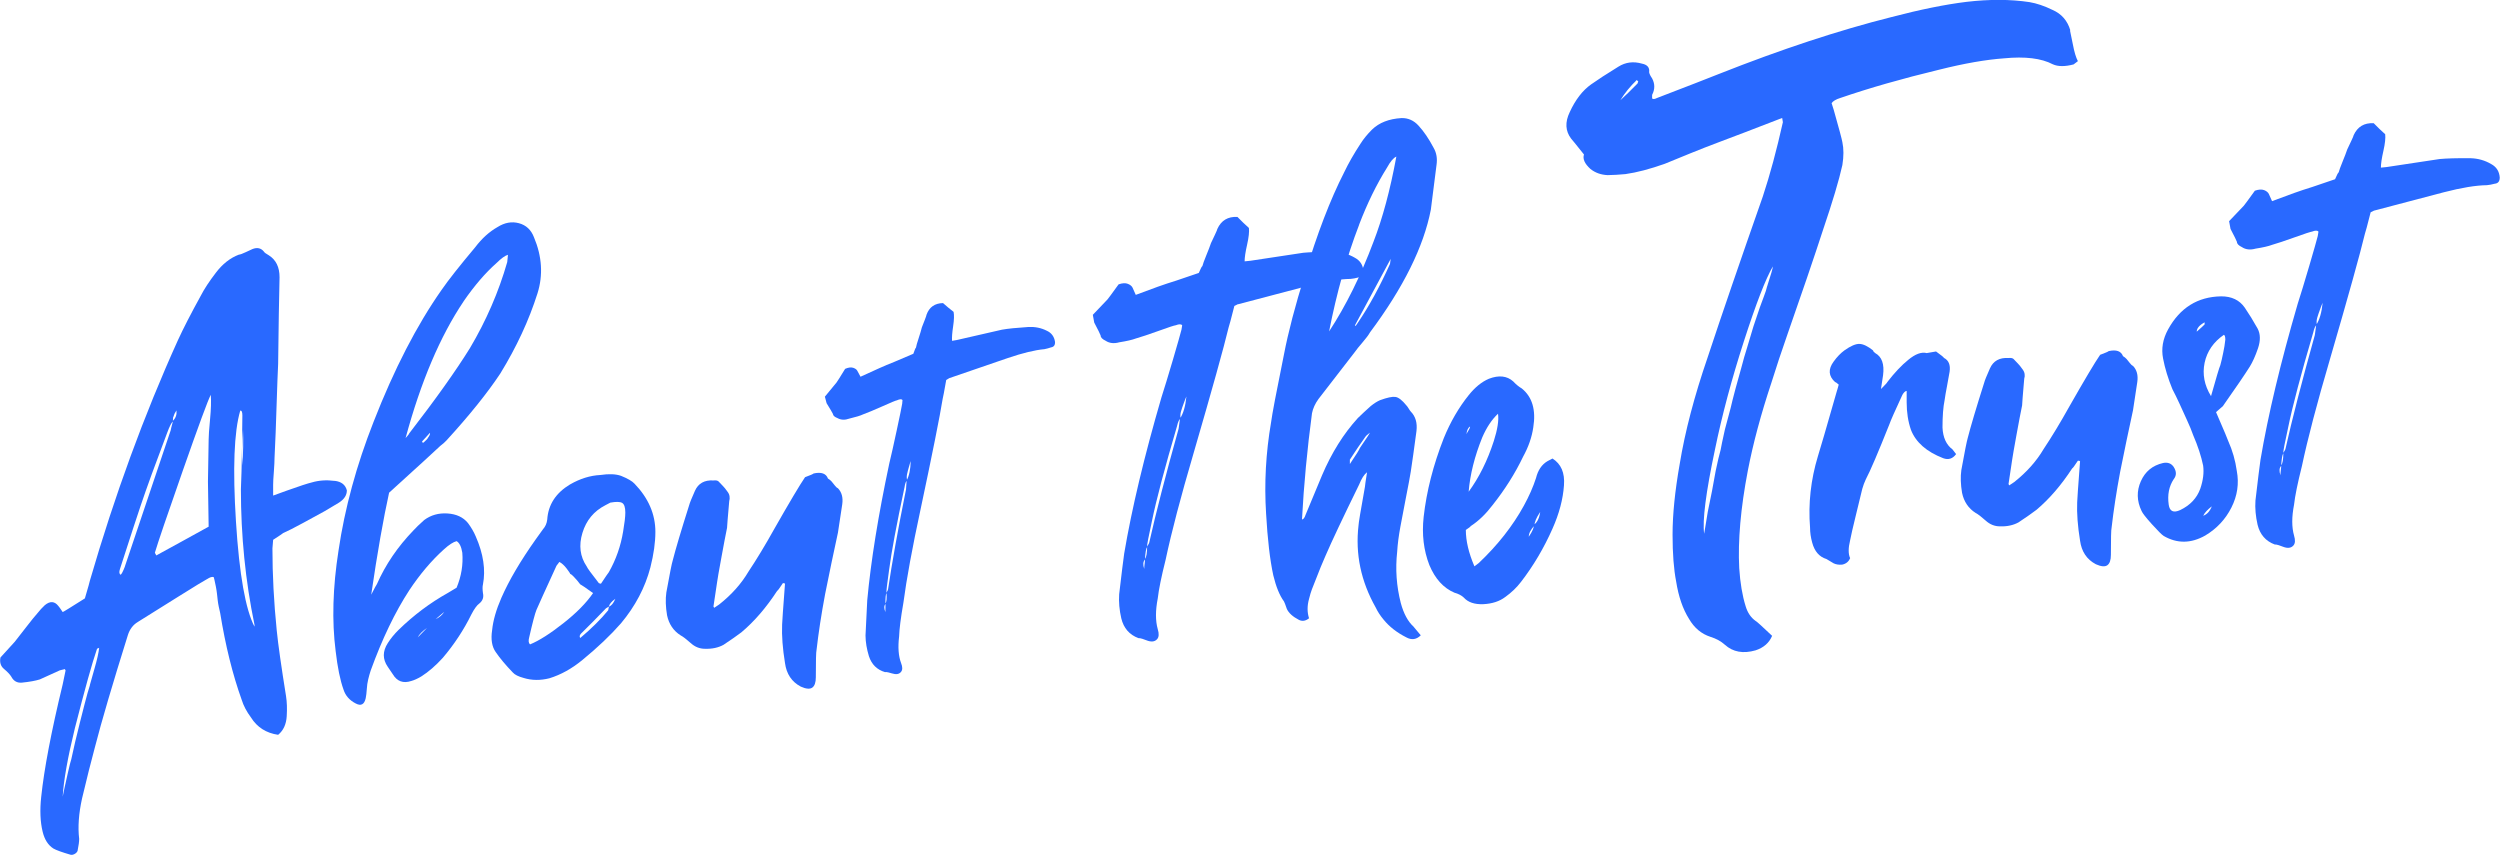 <?xml version="1.0" encoding="UTF-8"?> <svg xmlns="http://www.w3.org/2000/svg" width="390" height="134" viewBox="0 0 390 134" fill="none"><g clip-path="url(#clip0_238_2511)"><path d="M322.92 4.75C322.99 5.04 323.14 5.77 323.37 6.94C323.59 8.11 323.85 8.98 324.15 9.54L323.48 10.05C322.14 10.4 321.06 10.4 320.24 10.03C318.45 9.09 315.92 8.78 312.64 9.1C309.81 9.3 306.42 9.89 302.48 10.88C296.75 12.26 291.61 13.73 287.07 15.29C286.4 15.5 285.95 15.77 285.73 16.09L286.07 17.17C286.89 20.07 287.34 21.74 287.41 22.18C287.63 23.2 287.63 24.39 287.41 25.75C286.89 28.11 285.88 31.48 284.39 35.87C283.79 37.71 282.96 40.22 281.88 43.38C280.8 46.54 279.79 49.45 278.86 52.11C277.93 54.77 277.09 57.29 276.35 59.67C274.71 64.6 273.48 69.18 272.66 73.43C271.54 79.27 271.1 84.34 271.32 88.64C271.47 90.93 271.8 92.91 272.32 94.57C272.62 95.58 273.14 96.35 273.88 96.87C274.03 96.93 274.88 97.7 276.45 99.19C276 100.27 275.15 101.03 273.88 101.45C271.94 102.01 270.34 101.72 269.08 100.58C268.48 100.04 267.74 99.63 266.84 99.35C265.42 98.89 264.31 97.96 263.49 96.55C262.52 95.01 261.85 93.06 261.48 90.72C261.11 88.82 260.92 86.38 260.92 83.4C260.92 80.27 261.29 76.59 262.04 72.35C262.86 67.35 264.31 61.81 266.4 55.73C268.56 49.19 271.43 40.83 275 30.65C276.12 27.27 277.16 23.4 278.13 19.06C278.13 18.99 278.09 18.77 278.02 18.4C274.37 19.8 272.44 20.55 272.21 20.64C271.17 21.04 269.85 21.54 268.25 22.14C266.65 22.74 265.12 23.34 263.67 23.93C262.22 24.52 260.9 25.06 259.71 25.55C257.4 26.37 255.35 26.91 253.57 27.16C252.6 27.25 251.67 27.31 250.78 27.32C249.74 27.27 248.84 26.95 248.1 26.35C247.21 25.54 246.87 24.79 247.1 24.1C245.83 22.51 245.16 21.68 245.09 21.62C244.2 20.44 244.12 19.07 244.87 17.51C245.76 15.56 246.88 14.11 248.22 13.16C249.19 12.47 250.6 11.55 252.47 10.4C253.59 9.7 254.81 9.54 256.16 9.93C256.9 10.08 257.28 10.45 257.28 11.05C257.2 11.28 257.35 11.68 257.73 12.23C258.18 13.08 258.18 13.94 257.73 14.8V15.36C257.88 15.5 258.14 15.47 258.51 15.28C263.2 13.48 266.4 12.24 268.12 11.55C277.87 7.69 286.85 4.73 295.04 2.67C299.58 1.48 303.49 0.69 306.77 0.29C310.34 -0.13 313.62 -0.12 316.6 0.33C317.72 0.52 318.91 0.92 320.18 1.54C321.59 2.15 322.52 3.21 322.97 4.73L322.92 4.75ZM255.46 13.02L255.57 12.67C255.5 12.67 255.42 12.61 255.35 12.47C254.31 13.47 253.45 14.52 252.78 15.63C253.52 14.96 254.42 14.09 255.46 13.02ZM275.68 44.66C276.28 42.81 276.57 41.78 276.57 41.56C275.45 43.46 273.95 47.35 272.05 53.23C270.15 59.11 268.64 64.75 267.53 70.15C266.11 76.84 265.56 81.22 265.85 83.27C265.92 82.82 266.11 81.68 266.41 79.86C266.63 78.8 266.86 77.69 267.08 76.56C267.23 75.73 267.42 74.7 267.64 73.49C267.94 72.05 268.2 70.94 268.42 70.17C268.49 69.72 268.72 68.65 269.09 66.98C269.54 65.3 269.83 64.19 269.98 63.65C270.13 62.97 270.39 61.94 270.76 60.56C271.13 59.26 271.43 58.19 271.65 57.35C271.95 56.2 272.24 55.17 272.54 54.25C272.91 53.02 273.25 51.91 273.54 50.91C273.84 50.06 274.17 49.06 274.55 47.91C274.62 47.68 274.81 47.18 275.11 46.4C275.41 45.63 275.59 45.05 275.67 44.67L275.68 44.66Z" fill="#2969FF"></path><path d="M286.62 60.8L286.84 60C286.54 59.73 286.35 59.6 286.28 59.61C285.24 58.67 285.16 57.6 286.06 56.39C286.58 55.67 287.14 55.09 287.73 54.66C288.7 53.97 289.48 53.63 290.08 53.65C290.67 53.67 291.38 54.01 292.2 54.67C292.2 54.74 292.24 54.82 292.31 54.88C292.38 54.95 292.46 55.02 292.53 55.08C293.57 55.65 293.98 56.8 293.76 58.53C293.76 58.61 293.65 59.32 293.43 60.69C294.1 60.03 294.43 59.66 294.43 59.59C295.55 58.14 296.63 56.99 297.67 56.15C298.79 55.22 299.75 54.87 300.57 55.08C300.64 55.08 301.13 54.99 302.02 54.83C302.84 55.42 303.25 55.75 303.25 55.83C303.99 56.2 304.29 56.92 304.14 57.98C304.06 58.43 303.93 59.16 303.75 60.14C303.56 61.13 303.43 61.88 303.36 62.41C303.14 63.48 303.03 64.9 303.03 66.69C303.1 68.25 303.62 69.39 304.59 70.11L305.15 70.84C304.63 71.56 303.96 71.78 303.14 71.48C300.53 70.47 298.86 68.99 298.11 67.06C297.66 65.76 297.44 64.33 297.44 62.77V60.98C297.22 61 296.99 61.21 296.77 61.6C295.58 64.17 294.91 65.69 294.76 66.15C292.97 70.64 291.74 73.52 291.07 74.77C290.85 75.24 290.66 75.74 290.51 76.28C290.29 77.2 289.95 78.57 289.51 80.4C289.06 82.23 288.76 83.53 288.62 84.28C288.32 85.5 288.32 86.43 288.62 87.07C288.4 87.61 287.99 87.95 287.39 88.08C286.87 88.13 286.42 88.06 286.05 87.88C285.53 87.56 285.16 87.33 284.93 87.21C283.81 86.87 283.07 86.02 282.7 84.64C282.48 83.84 282.37 83.07 282.37 82.33C282.07 78.56 282.48 74.84 283.6 71.15C283.9 70.23 284.9 66.78 286.61 60.8H286.62Z" fill="#2969FF"></path><path d="M324.48 71.95C324.41 71.88 324.29 71.86 324.15 71.87C323.63 72.67 323.33 73.07 323.26 73.07C321.55 75.69 319.69 77.85 317.68 79.54C317.01 80.05 316.08 80.7 314.89 81.49C314.07 81.94 313.1 82.15 311.99 82.11C311.17 82.11 310.43 81.82 309.76 81.21C309.09 80.61 308.57 80.21 308.2 80.02C307.08 79.31 306.37 78.26 306.08 76.88C305.86 75.56 305.82 74.38 305.97 73.32C306.49 70.44 306.83 68.77 306.97 68.31C307.42 66.55 308.27 63.68 309.54 59.68C309.61 59.38 309.91 58.64 310.43 57.47C310.95 56.3 311.92 55.76 313.33 55.85C313.7 55.81 313.96 55.86 314.11 56C314.7 56.61 315.04 56.97 315.11 57.07C315.18 57.17 315.31 57.35 315.5 57.59C315.69 57.83 315.8 58.08 315.84 58.34C315.88 58.6 315.86 58.84 315.78 59.07C315.56 61.62 315.45 63.01 315.45 63.24C315.23 64.31 314.93 65.86 314.56 67.91C314.19 69.96 313.96 71.25 313.89 71.77C313.82 72.22 313.63 73.47 313.33 75.51L313.44 75.72L314.22 75.2C316.15 73.67 317.68 71.96 318.8 70.06C320.07 68.15 321.41 65.94 322.82 63.41C325.2 59.23 326.8 56.54 327.62 55.35C328.44 55.05 328.89 54.85 328.96 54.77C330.15 54.51 330.89 54.77 331.19 55.56C331.41 55.69 331.6 55.84 331.75 56.01C331.9 56.18 332.07 56.39 332.25 56.63C332.43 56.87 332.6 57.02 332.75 57.08C333.34 57.69 333.57 58.53 333.42 59.58C333.05 62.07 332.82 63.55 332.75 64C332.53 64.99 332.19 66.55 331.75 68.68C331.3 70.81 330.97 72.44 330.75 73.58C330.15 76.77 329.71 79.68 329.41 82.31C329.33 82.62 329.3 84.03 329.3 86.56C329.3 87.38 329.11 87.92 328.74 88.18C328.37 88.44 327.77 88.39 326.95 88.02C325.53 87.27 324.72 86.04 324.49 84.35C324.12 82.08 323.97 80.08 324.04 78.36C324.04 78.06 324.19 75.93 324.49 71.95H324.48Z" fill="#2969FF"></path><path d="M346.71 63.41L345.7 64.29C346.97 67.22 347.6 68.72 347.6 68.79C348.27 70.29 348.72 71.85 348.94 73.46C349.31 75.43 349.03 77.34 348.1 79.18C347.17 81.02 345.81 82.47 344.02 83.54C341.79 84.8 339.63 84.82 337.54 83.61C337.24 83.42 336.63 82.81 335.7 81.78C334.77 80.75 334.23 80.06 334.08 79.7C333.33 78.14 333.3 76.59 333.97 75.08C334.64 73.56 335.79 72.61 337.43 72.23C338.17 72.08 338.73 72.29 339.1 72.85C339.55 73.55 339.55 74.19 339.1 74.75C338.36 75.87 338.1 77.19 338.32 78.74C338.47 79.77 339.06 80.05 340.11 79.57C341.67 78.82 342.71 77.71 343.24 76.25C343.69 74.94 343.84 73.73 343.69 72.63C343.39 71.17 342.87 69.58 342.13 67.87C341.91 67.22 341.59 66.45 341.18 65.56C340.77 64.67 340.38 63.81 340.01 62.99C339.64 62.17 339.26 61.41 338.89 60.7C338.22 59.05 337.73 57.46 337.44 55.93C337.14 54.4 337.4 52.88 338.22 51.39C340.08 48.01 342.84 46.29 346.49 46.23C348.13 46.22 349.36 46.81 350.18 47.99C350.85 48.97 351.52 50.06 352.19 51.26C352.64 52.11 352.65 53.13 352.25 54.33C351.84 55.53 351.41 56.48 350.97 57.19C350.22 58.38 348.81 60.46 346.73 63.41H346.71ZM343.92 50.28C343.1 50.73 342.69 51.22 342.69 51.74C343.36 51.15 343.77 50.78 343.92 50.61V50.28ZM343.7 80.46C344.29 80.25 344.74 79.76 345.04 78.99C344.37 79.5 343.92 79.99 343.7 80.46ZM346.94 52.22C345.3 53.35 344.3 54.81 343.92 56.59C343.55 58.38 343.88 60.11 344.92 61.8C345.74 58.89 346.22 57.28 346.37 56.97C346.52 56.44 346.67 55.79 346.82 55.03C346.97 54.35 347.08 53.66 347.15 52.99C347.15 52.54 347.07 52.29 346.93 52.23L346.94 52.22Z" fill="#2969FF"></path><path d="M370.38 32.84L369.82 33.12C369.3 35.18 369 36.29 368.93 36.45C368.18 39.58 366.36 46.12 363.46 56.08C361.45 62.91 360 68.44 359.1 72.7C358.43 75.37 358.02 77.38 357.87 78.74C357.5 80.64 357.5 82.24 357.87 83.54C358.09 84.26 358.06 84.79 357.76 85.11C357.39 85.52 356.83 85.57 356.09 85.27C355.94 85.21 355.74 85.14 355.48 85.05C355.22 84.96 355.01 84.93 354.86 84.94C353.44 84.41 352.55 83.38 352.18 81.85C351.88 80.54 351.77 79.28 351.85 78.09C352.22 74.93 352.48 72.82 352.63 71.76C353.82 64.72 355.76 56.6 358.44 47.4C358.89 46.02 359.48 44.06 360.23 41.53C360.97 39 361.42 37.43 361.57 36.82L361.68 36.14C361.53 35.93 361.19 35.93 360.68 36.13C360.46 36.15 359.56 36.45 358 37.01C356.44 37.57 355.24 37.97 354.43 38.2C353.91 38.4 353.05 38.6 351.86 38.79C351.04 39.02 350.33 38.94 349.74 38.55C349.22 38.3 348.96 38.03 348.96 37.73C348.89 37.51 348.55 36.84 347.96 35.71L347.74 34.5C349.16 33.02 349.92 32.22 350.03 32.1C350.14 31.98 350.72 31.19 351.76 29.75C352.35 29.54 352.84 29.52 353.21 29.66C353.58 29.81 353.82 30.01 353.94 30.26C354.05 30.51 354.22 30.89 354.44 31.38C357.42 30.27 359.04 29.68 359.3 29.62C359.56 29.56 361.22 29.01 364.27 27.96C364.57 27.26 364.75 26.91 364.83 26.9C364.9 26.6 365.11 26.03 365.44 25.22C365.77 24.41 366.02 23.77 366.17 23.31C366.32 23 366.52 22.57 366.78 22.02C367.04 21.48 367.17 21.16 367.17 21.09C367.77 19.77 368.81 19.14 370.3 19.22C370.89 19.83 371.49 20.41 372.09 20.94C372.16 21.53 372.07 22.39 371.81 23.54C371.55 24.68 371.42 25.55 371.42 26.15C371.94 26.1 372.24 26.07 372.31 26.06C377.6 25.25 380.35 24.83 380.58 24.81C381.62 24.71 383.22 24.66 385.38 24.68C386.57 24.71 387.65 25.02 388.62 25.59C389.44 26.03 389.89 26.73 389.96 27.69C389.96 28.29 389.7 28.61 389.18 28.66C388.73 28.78 388.32 28.86 387.95 28.89C386.24 28.91 384 29.28 381.25 29.99C380.43 30.22 376.82 31.17 370.42 32.84H370.38ZM356.19 70.75C356.04 70.92 355.93 71.56 355.86 72.68C355.56 73.01 355.53 73.49 355.75 74.14C355.75 73.92 355.77 73.65 355.81 73.35C355.85 73.05 355.87 72.79 355.87 72.56C356.09 72.32 356.2 71.67 356.2 70.63C356.42 70.31 356.53 70.11 356.53 70.04C357.57 65.4 359.1 59.48 361.11 52.28C361.11 52.21 361.18 51.68 361.33 50.69C361.85 49.9 362.18 48.75 362.33 47.24C362.25 47.4 362.12 47.73 361.94 48.23C361.75 48.73 361.6 49.18 361.49 49.56C361.38 49.94 361.36 50.32 361.43 50.68C361.21 50.78 361.02 51.17 360.87 51.85C358.93 58.44 357.63 63.37 356.96 66.64C356.44 69 356.18 70.36 356.18 70.74L356.19 70.75Z" fill="#2969FF"></path><path d="M52.21 75.01C53.25 75.13 53.89 75.63 54.11 76.5C54.11 77.25 53.7 77.88 52.88 78.41C52.28 78.77 51.54 79.21 50.65 79.74C49.83 80.19 48.71 80.81 47.3 81.57C45.88 82.34 44.84 82.87 44.17 83.16C44.09 83.24 43.57 83.59 42.61 84.21C42.53 85.04 42.5 85.49 42.5 85.56C42.5 89.66 42.72 93.91 43.17 98.34C43.39 100.55 43.88 103.97 44.62 108.59C44.77 109.54 44.8 110.58 44.73 111.71C44.66 112.98 44.21 113.96 43.39 114.63C41.53 114.36 40.11 113.46 39.15 111.92C38.48 111.02 37.99 110.1 37.7 109.16C36.28 105.2 35.17 100.7 34.35 95.64C34.27 95.35 34.2 95.02 34.13 94.66C34.05 94.3 34 93.95 33.96 93.62C33.92 93.29 33.88 92.96 33.85 92.63C33.81 92.3 33.76 91.93 33.68 91.53C33.6 91.13 33.53 90.78 33.46 90.49L33.35 90.05C33.13 89.92 32.75 90.04 32.23 90.38C32.01 90.48 30.52 91.38 27.76 93.11C25 94.83 22.92 96.13 21.51 97.02C20.76 97.47 20.24 98.15 19.95 99.07C17.57 106.67 15.85 112.5 14.81 116.55C14.21 118.77 13.54 121.44 12.8 124.56C12.28 126.92 12.13 129.02 12.35 130.86C12.35 131.31 12.27 131.87 12.13 132.56C12.13 132.78 12 132.98 11.74 133.16C11.48 133.33 11.24 133.39 11.01 133.34C9.67 132.95 8.78 132.63 8.33 132.37C7.51 131.85 6.95 130.98 6.65 129.74C6.28 128.21 6.2 126.39 6.43 124.29C6.88 120 7.99 114.16 9.78 106.76C9.85 106.38 10 105.66 10.23 104.59L10.12 104.38L9.34 104.57L6.21 105.99C5.54 106.2 4.61 106.37 3.42 106.49C2.67 106.56 2.12 106.25 1.75 105.54C1.53 105.19 1.15 104.8 0.63 104.36C0.11 103.93 -0.08 103.33 0.07 102.57C1.41 101.1 2.15 100.28 2.3 100.12C2.75 99.56 3.36 98.77 4.14 97.76C4.92 96.75 5.46 96.09 5.76 95.76C6.21 95.2 6.61 94.75 6.99 94.41C7.81 93.73 8.52 93.78 9.11 94.54C9.18 94.61 9.41 94.92 9.78 95.48C9.85 95.48 11.01 94.76 13.24 93.35C13.76 91.59 14.02 90.67 14.02 90.59C17.89 77.26 22.47 64.75 27.76 53.06C28.58 51.27 29.77 48.95 31.33 46.12C31.85 45.1 32.63 43.91 33.68 42.54C34.72 41.17 35.91 40.24 37.25 39.73C37.47 39.71 37.83 39.58 38.31 39.35C38.79 39.12 39.15 38.95 39.37 38.86C40.11 38.56 40.71 38.69 41.16 39.24C41.23 39.38 41.49 39.58 41.94 39.83C43.06 40.54 43.61 41.68 43.61 43.24C43.53 46.45 43.46 50.96 43.39 56.78C43.39 56.86 43.35 57.72 43.28 59.36C43.06 66.23 42.91 70.23 42.83 71.36C42.83 71.88 42.79 72.63 42.72 73.61C42.64 74.59 42.61 75.26 42.61 75.63V77.31C43.95 76.81 44.66 76.55 44.73 76.54C46.74 75.82 48.04 75.4 48.64 75.26C49.76 74.93 50.95 74.85 52.21 75.02V75.01ZM14.01 106.89C14.08 106.59 14.33 105.72 14.74 104.31C15.15 102.89 15.39 101.81 15.47 101.06L15.14 101.2C14.39 103.36 13.24 107.49 11.68 113.6C10.56 118.18 9.93 121.74 9.78 124.28C9.93 123.52 10.17 122.4 10.51 120.91C10.84 119.43 11.05 118.6 11.12 118.45C11.49 116.7 11.94 114.8 12.46 112.73C12.61 112.12 12.85 111.17 13.19 109.87C13.52 108.57 13.8 107.58 14.03 106.88L14.01 106.89ZM19.48 88.37C21.64 81.98 24.02 74.9 26.63 67.12C26.63 67.05 26.74 66.59 26.97 65.75V65.64C27.42 65.22 27.6 64.68 27.53 64.02C27.31 64.34 27.16 64.65 27.08 64.96C27 65.04 26.97 65.27 26.97 65.64V65.75C26.75 65.92 26.45 66.51 26.08 67.51C24.29 72.23 22.91 76.01 21.95 78.86C21.5 80.17 20.42 83.48 18.71 88.78C18.56 89.24 18.6 89.54 18.82 89.66C18.97 89.57 19.19 89.14 19.49 88.37H19.48ZM32.55 82.18C32.47 77.87 32.44 75.53 32.44 75.15C32.44 74.63 32.48 72.43 32.55 68.55C32.55 68.03 32.62 66.98 32.77 65.4C32.92 63.82 32.96 62.55 32.88 61.59C32.43 62.45 30.98 66.39 28.52 73.41C26.06 80.43 24.61 84.7 24.16 86.23L24.38 86.65C25.2 86.2 26.52 85.47 28.34 84.48C30.16 83.48 31.56 82.71 32.53 82.17L32.55 82.18ZM39.7 97.79V97.46C38.28 90.6 37.58 83.56 37.58 76.33C37.65 74.83 37.71 72.65 37.75 69.78C37.79 66.91 37.81 65.25 37.81 64.8C37.81 64.28 37.7 64.03 37.48 64.05C36.51 67.35 36.29 73.12 36.81 81.37C37.33 89.62 38.3 95.09 39.71 97.78L39.7 97.79ZM37.8 72.62C37.95 70.6 37.98 68.73 37.91 67.03C37.76 69.05 37.72 70.92 37.8 72.62Z" fill="#2969FF"></path><path d="M68.63 69.61C68.03 70.19 65.39 72.61 60.7 76.86C59.81 80.9 58.87 86.2 57.91 92.77C58.43 91.75 58.73 91.2 58.8 91.12C60.14 88.08 62.04 85.29 64.5 82.74C64.87 82.33 65.43 81.79 66.18 81.12C67.22 80.35 68.43 80.01 69.81 80.1C71.19 80.19 72.25 80.68 72.99 81.58C73.51 82.27 73.92 82.98 74.22 83.69C75.41 86.4 75.78 88.9 75.34 91.18C75.26 91.49 75.26 91.93 75.34 92.52C75.49 93.18 75.3 93.72 74.78 94.14C74.41 94.4 74 94.96 73.55 95.82C72.36 98.24 70.87 100.51 69.08 102.62C67.96 103.85 66.85 104.81 65.73 105.52C65.13 105.88 64.61 106.11 64.17 106.23C62.9 106.65 61.94 106.3 61.27 105.17C60.9 104.61 60.64 104.23 60.49 104.02C59.67 102.83 59.67 101.61 60.49 100.33C60.94 99.62 61.5 98.93 62.17 98.27C64.55 95.95 67.12 94.03 69.88 92.49C70.03 92.4 70.18 92.31 70.33 92.22C70.48 92.13 70.63 92.04 70.78 91.95C70.93 91.86 71.08 91.77 71.23 91.68C71.97 89.9 72.27 88.08 72.12 86.23C71.97 85.28 71.67 84.67 71.23 84.42C70.71 84.55 70.04 84.98 69.22 85.73C67.28 87.48 65.5 89.6 63.86 92.06C61.63 95.48 59.62 99.66 57.83 104.6C57.68 105.06 57.55 105.52 57.44 105.98C57.33 106.44 57.25 106.95 57.22 107.51C57.18 108.07 57.13 108.54 57.05 108.92C56.83 109.91 56.31 110.18 55.49 109.74C54.52 109.24 53.89 108.52 53.59 107.58C53.07 106.14 52.66 104.14 52.36 101.56C51.76 96.85 51.91 91.63 52.81 85.88C53.78 79.31 55.6 72.61 58.28 65.8C61.48 57.6 65.02 50.73 68.89 45.22C69.93 43.71 71.68 41.49 74.14 38.56C75.18 37.19 76.33 36.15 77.6 35.43C78.72 34.72 79.83 34.52 80.95 34.82C82.07 35.12 82.85 35.85 83.29 36.99C84.56 39.99 84.74 42.92 83.85 45.76C82.51 49.99 80.57 54.16 78.04 58.28C76.03 61.31 73.24 64.78 69.66 68.7C69.44 68.95 69.1 69.24 68.66 69.58L68.63 69.61ZM72.32 47.02C68.67 52.44 65.65 59.55 63.27 68.34C63.64 67.93 63.83 67.69 63.83 67.62C68 62.23 71.16 57.78 73.32 54.29C75.85 50.02 77.79 45.55 79.13 40.88C79.13 40.81 79.17 40.43 79.24 39.75C78.79 39.87 78.2 40.3 77.45 41.04C75.74 42.55 74.02 44.54 72.31 47.02H72.32ZM65.17 99.43C65.91 98.69 66.4 98.19 66.62 97.95C65.88 98.47 65.39 98.96 65.17 99.43ZM67.07 67.52C66.77 67.85 66.36 68.3 65.84 68.87L65.95 69.08C66.02 69.08 66.1 69.03 66.17 68.95C66.54 68.62 66.73 68.41 66.73 68.34C67.03 67.94 67.14 67.67 67.06 67.53L67.07 67.52ZM69.3 95.45C69.08 95.62 68.63 96 67.96 96.59C68.56 96.31 69 95.93 69.3 95.45Z" fill="#2969FF"></path><path d="M88.95 75.56C90.51 74.66 92.08 74.18 93.64 74.1C94.98 73.9 96.06 73.94 96.88 74.23C97.92 74.65 98.63 75.06 99 75.47C101.16 77.72 102.24 80.22 102.24 82.97C102.24 84.61 101.98 86.46 101.46 88.52C100.64 91.65 99.11 94.56 96.88 97.23C95.24 99.1 93.23 101.01 90.85 102.96C89.21 104.31 87.5 105.26 85.71 105.81C84.29 106.17 82.95 106.15 81.69 105.76C80.87 105.54 80.31 105.26 80.01 104.92C78.89 103.76 78 102.7 77.33 101.72C76.74 100.89 76.55 99.75 76.77 98.31C76.92 96.81 77.4 95.12 78.22 93.25C79.41 90.53 81.2 87.49 83.58 84.13C83.88 83.73 84.25 83.21 84.7 82.57C85.07 82.16 85.3 81.66 85.37 81.05C85.52 78.73 86.71 76.9 88.94 75.56H88.95ZM82.7 100.52C84.11 99.94 85.84 98.84 87.89 97.22C89.94 95.61 91.48 94.04 92.52 92.52C91.33 91.67 90.66 91.21 90.51 91.15C90.36 90.94 90.21 90.75 90.06 90.58C89.91 90.41 89.73 90.2 89.5 89.96C89.28 89.72 89.09 89.57 88.94 89.51C88.94 89.44 88.75 89.16 88.38 88.67C88.01 88.19 87.63 87.85 87.26 87.66L86.81 88.26C85.02 92.16 83.98 94.46 83.68 95.16C83.46 95.7 83.08 97.12 82.56 99.4C82.41 99.94 82.45 100.3 82.67 100.51L82.7 100.52ZM95.99 93.41C95.39 93.84 95.06 94.25 94.99 94.62L94.54 94.89C93.12 96.37 91.82 97.69 90.63 98.85C90.41 99.1 90.37 99.32 90.52 99.53C92.31 98.02 93.76 96.57 94.88 95.2L94.99 94.63C95.36 94.52 95.7 94.11 95.99 93.42V93.41ZM93.42 90.98L93.75 91.06C94.49 89.94 94.9 89.35 94.98 89.26C96.1 87.29 96.84 85.17 97.21 82.9C97.43 81.61 97.55 80.63 97.55 79.96C97.55 79.14 97.38 78.64 97.05 78.45C96.72 78.26 96.1 78.25 95.21 78.41C95.06 78.5 94.8 78.64 94.43 78.82C92.64 79.74 91.45 81.18 90.86 83.13C90.26 85.09 90.49 86.84 91.53 88.37C91.6 88.59 92.24 89.46 93.43 90.98H93.42Z" fill="#2969FF"></path><path d="M122.46 91.05C122.38 90.98 122.27 90.96 122.13 90.97C121.61 91.77 121.31 92.17 121.24 92.17C119.53 94.79 117.67 96.95 115.66 98.64C114.99 99.15 114.06 99.8 112.87 100.59C112.05 101.04 111.08 101.25 109.97 101.21C109.15 101.21 108.41 100.92 107.74 100.31C107.07 99.71 106.55 99.31 106.18 99.12C105.06 98.41 104.35 97.36 104.06 95.98C103.84 94.66 103.8 93.47 103.95 92.42C104.47 89.54 104.8 87.87 104.95 87.41C105.4 85.65 106.25 82.78 107.52 78.78C107.59 78.48 107.89 77.74 108.41 76.57C108.93 75.4 109.9 74.86 111.31 74.95C111.68 74.91 111.94 74.96 112.09 75.1C112.68 75.71 113.02 76.07 113.09 76.17C113.16 76.27 113.29 76.45 113.48 76.69C113.67 76.93 113.78 77.18 113.81 77.44C113.85 77.7 113.83 77.94 113.76 78.17C113.54 80.72 113.42 82.11 113.42 82.34C113.2 83.41 112.9 84.96 112.53 87.01C112.15 89.06 111.93 90.35 111.86 90.87C111.78 91.32 111.6 92.57 111.3 94.61L111.41 94.82L112.19 94.3C114.13 92.77 115.65 91.06 116.77 89.16C118.04 87.25 119.38 85.04 120.79 82.51C123.17 78.33 124.77 75.64 125.59 74.44C126.41 74.14 126.86 73.94 126.93 73.86C128.12 73.6 128.87 73.86 129.16 74.65C129.38 74.78 129.57 74.93 129.72 75.1C129.87 75.27 130.04 75.48 130.22 75.72C130.4 75.96 130.57 76.11 130.72 76.17C131.31 76.78 131.54 77.62 131.39 78.67C131.01 81.16 130.79 82.64 130.72 83.09C130.5 84.08 130.16 85.64 129.72 87.77C129.27 89.9 128.94 91.53 128.72 92.67C128.12 95.86 127.68 98.77 127.38 101.4C127.3 101.71 127.27 103.12 127.27 105.65C127.27 106.47 127.08 107.01 126.71 107.27C126.34 107.53 125.74 107.48 124.92 107.11C123.5 106.36 122.69 105.13 122.46 103.44C122.09 101.17 121.94 99.17 122.01 97.45C122.01 97.15 122.16 95.02 122.46 91.04V91.05Z" fill="#2969FF"></path><path d="M148.07 59L147.61 59.28C147.29 61.09 147.11 62.06 147.06 62.2C146.62 64.94 145.47 70.69 143.61 79.45C142.32 85.45 141.42 90.31 140.93 94.03C140.52 96.37 140.3 98.13 140.26 99.31C140.06 100.97 140.16 102.35 140.57 103.44C140.81 104.05 140.81 104.5 140.57 104.8C140.28 105.18 139.8 105.26 139.14 105.05C139.01 105.01 138.83 104.96 138.6 104.9C138.37 104.84 138.19 104.82 138.06 104.85C136.81 104.48 135.97 103.65 135.55 102.36C135.21 101.25 135.03 100.18 135.02 99.14C135.14 96.39 135.23 94.56 135.29 93.64C135.86 87.5 137.01 80.39 138.73 72.3C139.03 71.08 139.41 69.36 139.89 67.13C140.37 64.9 140.65 63.53 140.74 62.99L140.79 62.4C140.65 62.23 140.36 62.25 139.92 62.45C139.73 62.48 138.98 62.79 137.67 63.38C136.36 63.96 135.36 64.38 134.67 64.63C134.23 64.84 133.51 65.06 132.5 65.3C131.81 65.55 131.2 65.53 130.66 65.23C130.2 65.05 129.95 64.83 129.94 64.58C129.86 64.4 129.53 63.84 128.95 62.9L128.68 61.88C129.8 60.52 130.41 59.78 130.5 59.67C130.59 59.56 131.04 58.85 131.84 57.54C132.34 57.32 132.75 57.27 133.08 57.37C133.41 57.48 133.63 57.63 133.74 57.84C133.85 58.05 134.02 58.36 134.24 58.77C136.73 57.63 138.09 57.02 138.31 56.94C138.53 56.87 139.92 56.29 142.48 55.19C142.69 54.57 142.83 54.25 142.89 54.24C142.93 53.97 143.07 53.48 143.31 52.76C143.55 52.04 143.71 51.47 143.81 51.07C143.92 50.79 144.07 50.41 144.26 49.92C144.45 49.43 144.54 49.16 144.54 49.09C144.97 47.91 145.82 47.31 147.11 47.28C147.66 47.77 148.21 48.23 148.76 48.65C148.86 49.15 148.84 49.9 148.69 50.9C148.54 51.9 148.48 52.66 148.52 53.17C148.96 53.09 149.22 53.05 149.28 53.04C153.78 52 156.12 51.46 156.31 51.43C157.2 51.27 158.57 51.13 160.44 51.01C161.47 50.96 162.42 51.15 163.29 51.59C164.02 51.92 164.45 52.49 164.58 53.31C164.62 53.82 164.41 54.12 163.97 54.19C163.59 54.32 163.24 54.41 162.93 54.47C161.46 54.6 159.56 55.06 157.23 55.85C156.54 56.1 153.49 57.15 148.09 58.99L148.07 59ZM138.29 92.54C138.17 92.69 138.12 93.25 138.13 94.22C137.89 94.52 137.89 94.94 138.13 95.49C138.12 95.3 138.11 95.07 138.13 94.81C138.14 94.55 138.14 94.32 138.13 94.13C138.31 93.9 138.36 93.34 138.29 92.45C138.46 92.16 138.55 91.98 138.54 91.92C139.14 87.86 140.07 82.66 141.34 76.34C141.34 76.28 141.36 75.82 141.43 74.96C141.83 74.24 142.04 73.23 142.07 71.93C142.02 72.07 141.92 72.36 141.8 72.81C141.67 73.25 141.57 73.65 141.5 73.98C141.43 74.32 141.44 74.64 141.52 74.95C141.33 75.05 141.2 75.39 141.11 75.99C139.87 81.79 139.06 86.12 138.69 88.97C138.39 91.03 138.26 92.23 138.28 92.55L138.29 92.54Z" fill="#2969FF"></path><path d="M193.12 47.45L192.56 47.73C192.04 49.79 191.74 50.9 191.67 51.06C190.92 54.19 189.1 60.73 186.2 70.69C184.19 77.52 182.74 83.06 181.84 87.31C181.17 89.98 180.76 92 180.61 93.35C180.24 95.25 180.24 96.85 180.61 98.15C180.83 98.87 180.8 99.4 180.5 99.72C180.13 100.13 179.57 100.18 178.83 99.88C178.68 99.82 178.48 99.75 178.22 99.66C177.96 99.57 177.75 99.54 177.6 99.55C176.18 99.02 175.29 97.99 174.92 96.46C174.62 95.15 174.51 93.89 174.59 92.7C174.96 89.54 175.22 87.43 175.37 86.37C176.56 79.33 178.5 71.21 181.18 62.01C181.63 60.63 182.22 58.67 182.97 56.14C183.71 53.61 184.16 52.04 184.31 51.43L184.42 50.75C184.27 50.54 183.93 50.54 183.42 50.74C183.2 50.76 182.3 51.05 180.74 51.62C179.18 52.18 177.98 52.58 177.17 52.81C176.65 53.01 175.79 53.21 174.6 53.4C173.78 53.63 173.07 53.55 172.48 53.16C171.96 52.91 171.7 52.64 171.7 52.34C171.63 52.12 171.29 51.45 170.7 50.32L170.48 49.11C171.9 47.63 172.66 46.83 172.77 46.71C172.88 46.59 173.46 45.8 174.5 44.36C175.1 44.15 175.58 44.13 175.95 44.28C176.32 44.43 176.56 44.63 176.68 44.88C176.79 45.13 176.96 45.51 177.18 46C180.16 44.89 181.78 44.3 182.04 44.24C182.3 44.18 183.96 43.63 187.01 42.58C187.31 41.88 187.49 41.53 187.57 41.52C187.64 41.22 187.85 40.65 188.18 39.84C188.51 39.03 188.76 38.39 188.91 37.93C189.06 37.62 189.26 37.19 189.52 36.64C189.78 36.09 189.91 35.78 189.91 35.71C190.51 34.39 191.55 33.76 193.04 33.84C193.63 34.45 194.23 35.03 194.83 35.56C194.9 36.15 194.81 37.01 194.55 38.16C194.29 39.3 194.16 40.17 194.16 40.77C194.68 40.72 194.98 40.69 195.05 40.68C200.34 39.87 203.09 39.45 203.32 39.43C204.36 39.33 205.96 39.28 208.12 39.3C209.31 39.33 210.39 39.64 211.36 40.21C212.18 40.65 212.63 41.35 212.7 42.31C212.7 42.91 212.44 43.23 211.92 43.28C211.47 43.4 211.06 43.48 210.69 43.51C208.98 43.53 206.74 43.9 203.99 44.61C203.17 44.84 199.56 45.79 193.16 47.46L193.12 47.45ZM178.94 85.36C178.79 85.53 178.68 86.17 178.61 87.29C178.31 87.62 178.28 88.1 178.5 88.75C178.5 88.53 178.52 88.26 178.56 87.96C178.6 87.66 178.62 87.4 178.62 87.17C178.84 86.92 178.95 86.28 178.95 85.24C179.17 84.92 179.28 84.72 179.28 84.65C180.32 80.01 181.85 74.09 183.86 66.89C183.86 66.82 183.93 66.29 184.08 65.3C184.6 64.51 184.93 63.36 185.08 61.85C185 62.01 184.87 62.34 184.69 62.84C184.5 63.34 184.35 63.79 184.24 64.17C184.13 64.55 184.11 64.93 184.18 65.29C183.96 65.39 183.77 65.78 183.62 66.46C181.68 73.05 180.38 77.98 179.71 81.25C179.19 83.61 178.93 84.98 178.93 85.35L178.94 85.36Z" fill="#2969FF"></path><path d="M220.52 97.77C220.59 97.84 220.97 98.29 221.64 99.11C220.97 99.77 220.22 99.88 219.41 99.44C217.92 98.69 216.73 97.76 215.84 96.66C215.32 96.04 214.91 95.41 214.61 94.77C212.3 90.68 211.41 86.41 211.93 81.96C211.93 81.66 212.26 79.66 212.93 75.94C212.93 75.79 213.04 75.04 213.26 73.67C212.81 74.01 212.4 74.65 212.03 75.58C209.5 80.74 207.75 84.45 206.78 86.7C206.48 87.33 205.77 89.07 204.66 91.93C204.51 92.32 204.36 92.82 204.21 93.43C203.91 94.5 203.91 95.51 204.21 96.45C203.69 96.87 203.17 96.96 202.65 96.71C201.68 96.21 201.05 95.64 200.75 95C200.53 94.35 200.38 93.96 200.3 93.82C199.63 92.92 199.07 91.56 198.63 89.74C198.11 87.33 197.74 84.13 197.51 80.13C197.21 75.39 197.47 70.64 198.29 65.87C198.44 64.67 199.11 61.14 200.3 55.29C200.97 51.8 202.05 47.67 203.54 42.91C205.47 36.47 207.52 31.13 209.68 26.9C210.35 25.49 211.2 24 212.25 22.4C212.7 21.69 213.29 20.96 214.04 20.21C215.16 19.13 216.68 18.54 218.62 18.42C219.66 18.39 220.56 18.79 221.3 19.61C222.12 20.5 222.9 21.65 223.65 23.07C224.1 23.85 224.24 24.73 224.1 25.71C223.65 29.33 223.35 31.67 223.21 32.72C222.09 38.49 218.93 44.87 213.72 51.85C213.5 52.25 213.11 52.77 212.55 53.42C211.99 54.07 211.6 54.56 211.38 54.88C210.71 55.77 208.81 58.22 205.68 62.25C205.16 62.97 204.82 63.71 204.67 64.47C203.93 70.05 203.4 75.58 203.11 81.04C203.33 81.02 203.52 80.78 203.67 80.31C205.31 76.35 206.16 74.3 206.24 74.14C207.73 70.64 209.59 67.67 211.82 65.22C212.41 64.64 213.09 64.02 213.83 63.35C214.35 62.93 214.84 62.62 215.28 62.43C216.4 62.02 217.2 61.85 217.68 61.92C218.16 61.98 218.74 62.43 219.41 63.26C219.48 63.33 219.6 63.48 219.75 63.73C219.9 63.98 220.01 64.13 220.08 64.2C220.82 64.95 221.12 65.96 220.97 67.24C220.6 70.03 220.3 72.15 220.08 73.58C219.93 74.49 219.69 75.8 219.35 77.5C219.01 79.21 218.72 80.76 218.46 82.17C218.2 83.58 218.03 84.88 217.96 86.07C217.66 88.78 217.85 91.44 218.52 94.06C218.97 95.73 219.64 96.97 220.53 97.77H220.52ZM212.03 35.05C210.09 40.08 208.53 45.63 207.34 51.7C209.95 47.72 212.26 43.07 214.26 37.73C215.67 34.09 216.87 29.66 217.83 24.43C217.38 24.62 216.9 25.19 216.38 26.14C214.74 28.76 213.29 31.73 212.02 35.05H212.03ZM210.58 71.72V72.39C211.55 70.96 212.07 70.12 212.14 69.89C213.18 68.37 213.7 67.58 213.7 67.5C213.33 67.76 213.07 68.01 212.92 68.25C212.17 69.29 211.39 70.45 210.57 71.72H210.58ZM216.95 40.38C215.61 42.89 213.75 46.35 211.37 50.75L211.48 50.85L211.81 50.37C213.6 47.74 215.27 44.67 216.84 41.17L216.95 40.38Z" fill="#2969FF"></path><path d="M229.45 82.04C229.45 82.12 229.19 82.33 228.67 82.67C228.67 84.38 229.12 86.28 230.01 88.35L230.68 87.84C233.66 85.02 236 82.03 237.72 78.89C238.54 77.4 239.17 75.96 239.62 74.57C239.92 73.35 240.51 72.47 241.41 71.94L242.19 71.53C243.53 72.37 244.13 73.76 243.98 75.71C243.83 77.88 243.23 80.14 242.19 82.47C240.85 85.5 239.21 88.27 237.28 90.77C236.61 91.65 235.79 92.44 234.82 93.13C233.93 93.81 232.79 94.18 231.41 94.25C230.03 94.31 229.01 93.96 228.34 93.21C227.97 92.87 227.48 92.62 226.89 92.46C225.18 91.73 223.88 90.3 222.98 88.15C222.09 85.85 221.79 83.35 222.09 80.64C222.54 76.65 223.58 72.56 225.22 68.38C226.26 65.82 227.57 63.57 229.13 61.63C230.1 60.42 231.14 59.57 232.26 59.09C233.82 58.49 235.09 58.63 236.06 59.5C236.51 59.98 236.95 60.34 237.4 60.6C239.04 61.93 239.63 63.96 239.19 66.68C238.97 68.19 238.45 69.7 237.63 71.19C236.36 73.85 234.76 76.38 232.83 78.81C231.79 80.18 230.67 81.26 229.48 82.04H229.45ZM228.78 67.7C228.85 67.54 228.96 67.35 229.11 67.11C229.26 66.87 229.33 66.68 229.33 66.53C229.03 66.71 228.84 67.1 228.77 67.7H228.78ZM233.02 68.85C233.61 67 233.84 65.57 233.69 64.54C232.72 65.45 231.9 66.69 231.23 68.24C230.04 71.19 229.33 74.01 229.11 76.71C230.75 74.47 232.05 71.84 233.02 68.84V68.85ZM238.49 83.73C239.08 82.85 239.35 82.23 239.27 81.87C239.79 81.52 240.13 80.86 240.27 79.87C239.67 80.75 239.38 81.45 239.38 81.97C238.78 82.63 238.49 83.21 238.49 83.73Z" fill="#2969FF"></path></g><defs><clipPath id="clip0_238_2511"><rect width="389.93" height="133.34" fill="white"></rect></clipPath></defs></svg> 